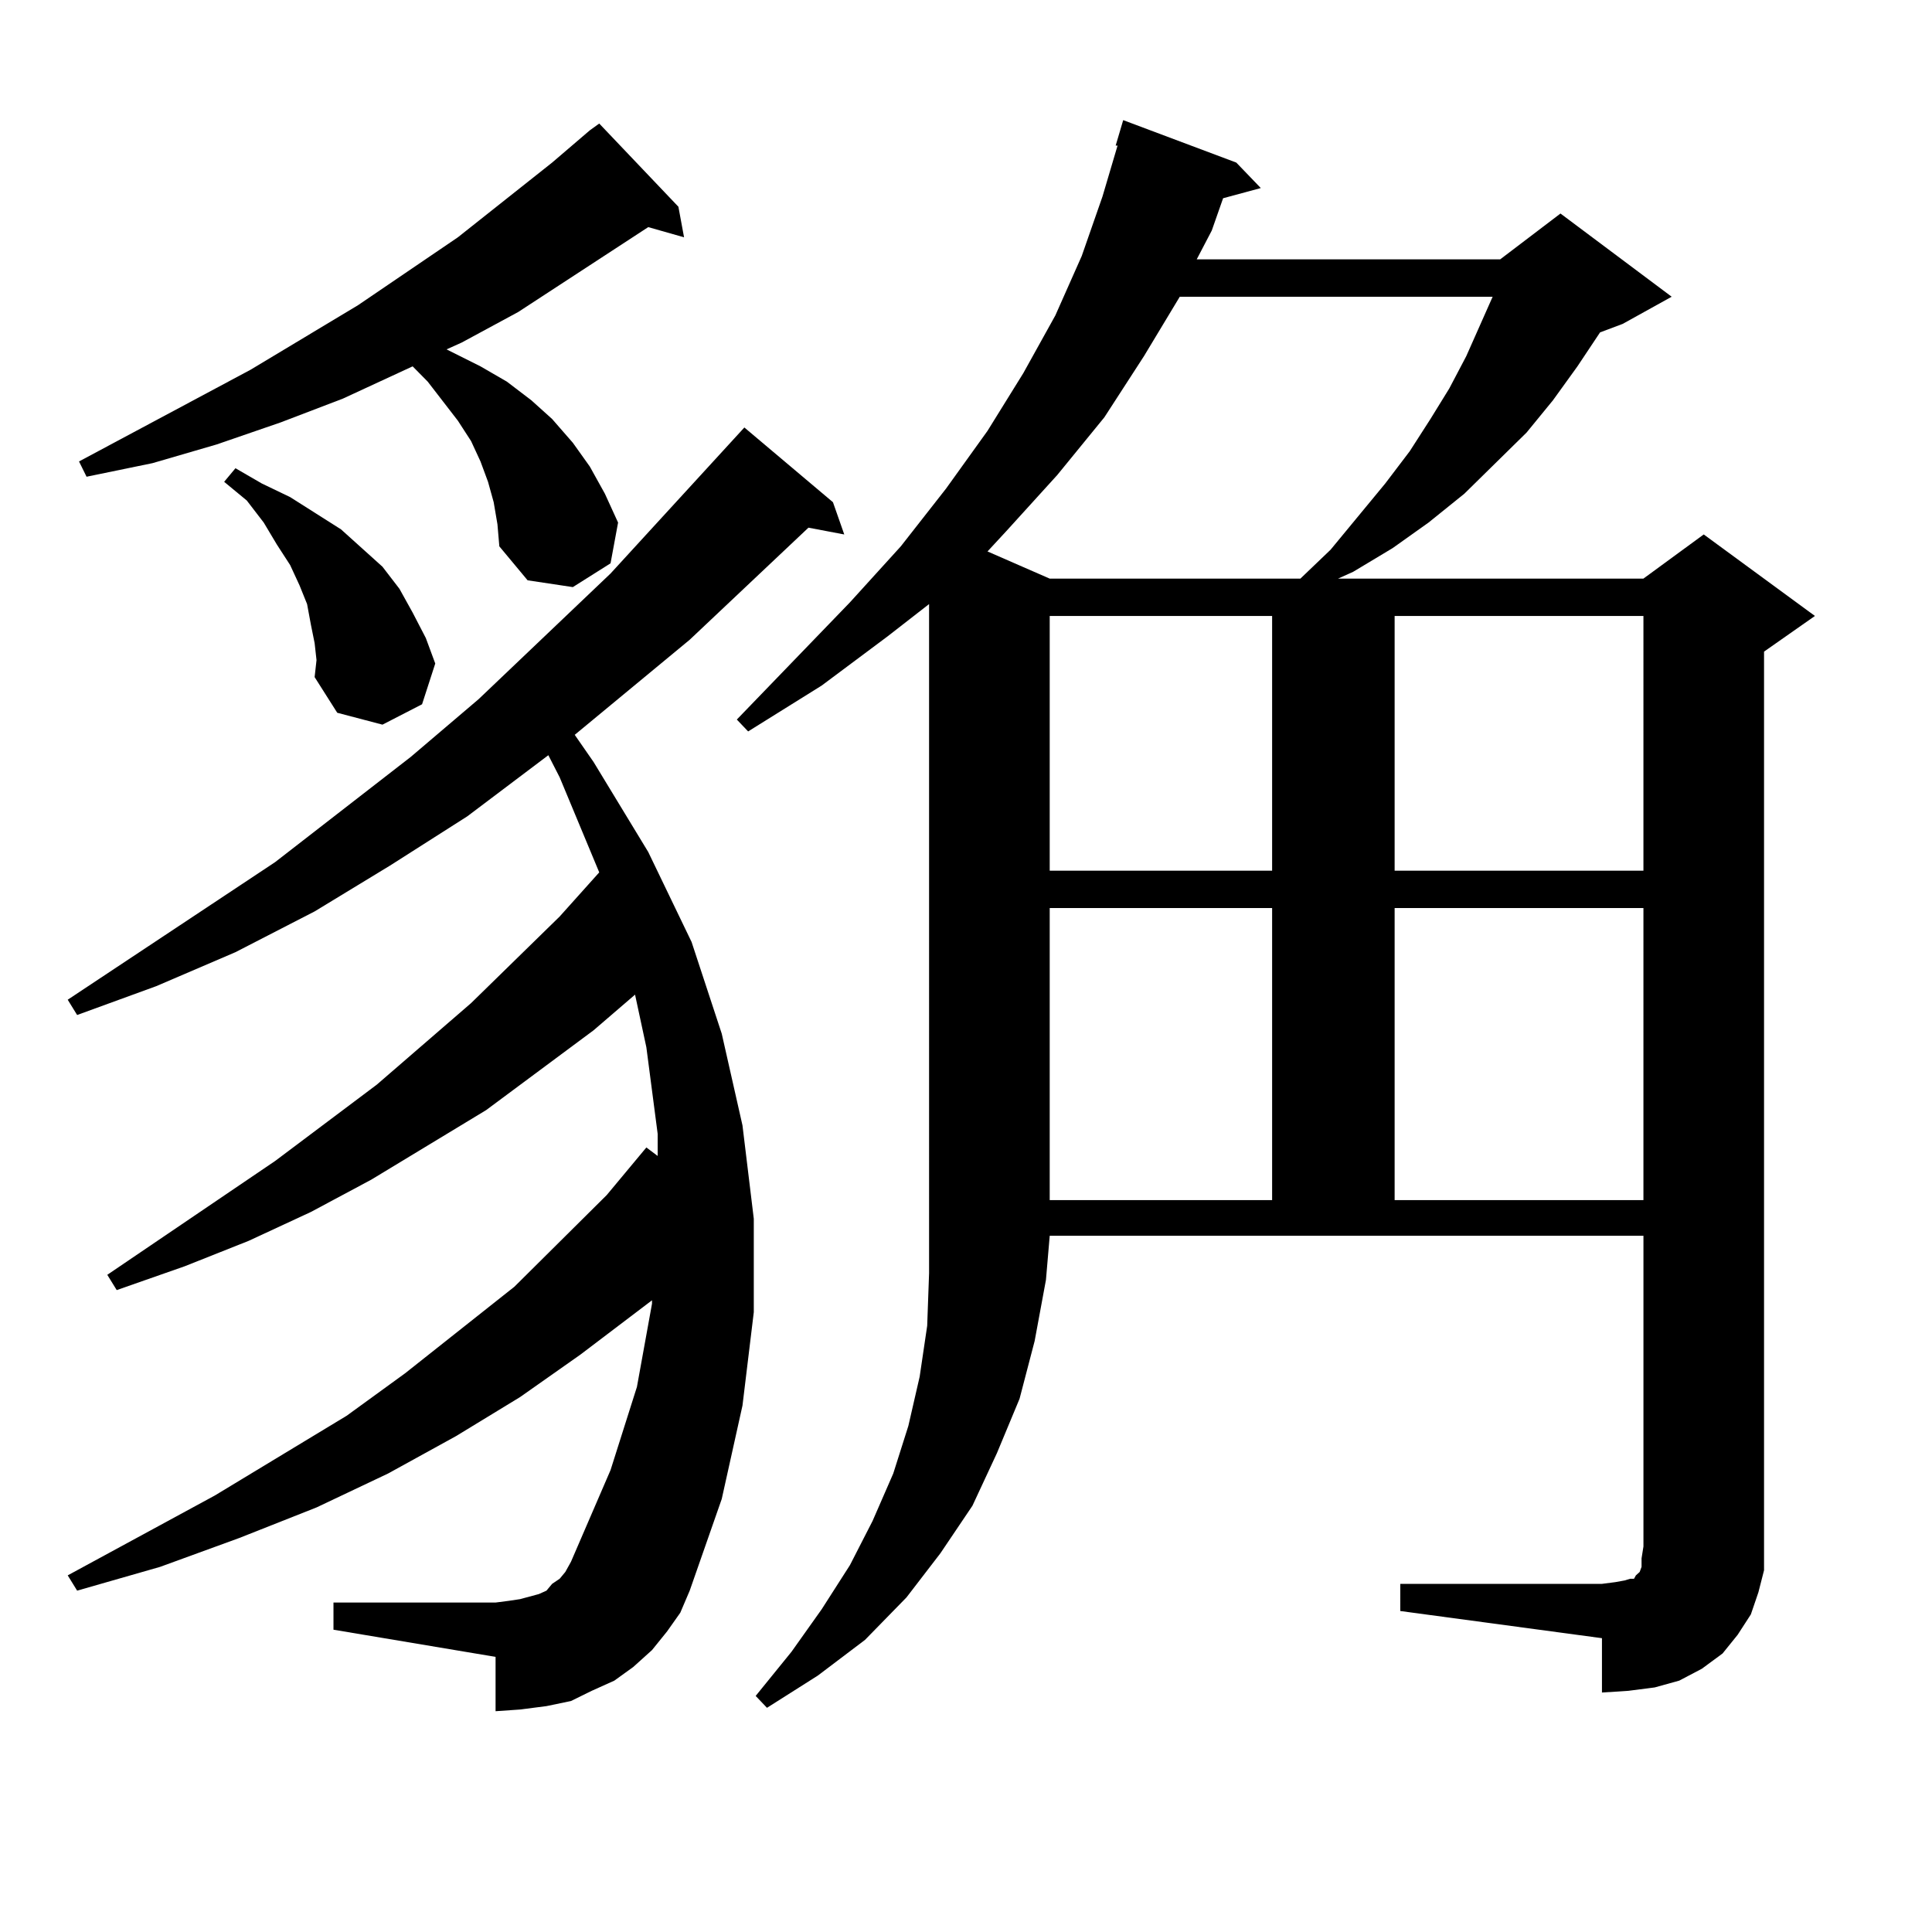<?xml version="1.0" encoding="utf-8"?>
<!-- Generator: Adobe Illustrator 16.0.0, SVG Export Plug-In . SVG Version: 6.00 Build 0)  -->
<!DOCTYPE svg PUBLIC "-//W3C//DTD SVG 1.1//EN" "http://www.w3.org/Graphics/SVG/1.1/DTD/svg11.dtd">
<svg version="1.1" id="图层_1" xmlns="http://www.w3.org/2000/svg" xmlns:xlink="http://www.w3.org/1999/xlink" x="0px" y="0px"
	 width="1000px" height="1000px" viewBox="0 0 1000 1000" enable-background="new 0 0 1000 1000" xml:space="preserve">
<path d="M345.284,844.41l-7.805,9.668l-9.756,8.789l-9.756,7.031l-11.707,5.273l-10.731,5.273l-12.683,2.637l-13.658,1.758
	l-12.683,0.879v-28.125l-83.9-14.063v-14.063h83.9l6.829-0.879l5.854-0.879l9.756-2.637l3.902-1.758l2.927-3.516l3.902-2.637
	l2.927-3.516l2.927-5.273l20.487-47.461l13.658-43.066l7.805-43.066v-1.758l-37.072,28.125l-31.219,21.973l-33.17,20.215
	l-35.121,19.336l-37.072,17.578l-39.999,15.82l-40.975,14.941l-42.926,12.305l-4.878-7.91l76.096-41.309l68.291-41.309
	l30.243-21.973l56.584-44.824l47.804-47.461l20.487-24.609l5.854,4.395v-11.426l-5.854-44.824l-5.854-27.246l-21.463,18.457
	l-55.608,41.309l-59.511,36.035l-31.219,16.699l-32.194,14.941l-33.17,13.184L60.413,667.75l-4.878-7.91l86.827-58.887
	l52.682-39.551l48.779-42.188l45.853-44.824l20.487-22.852l-20.487-49.219l-5.854-11.426l-41.95,31.641l-39.999,25.488
	l-39.023,23.73l-40.975,21.094L80.9,510.426l-40.975,14.941l-4.878-7.91l107.314-71.191l70.242-54.492l35.121-29.883l68.291-65.039
	l69.267-75.586l45.853,38.672l5.854,16.699l-18.536-3.516l-61.462,58.008l-59.511,49.219l9.756,14.063l28.292,46.582l22.438,46.582
	l15.609,47.461l10.731,47.461l5.854,48.34v48.34l-5.854,48.34l-10.731,48.34l-16.585,47.461l-4.878,11.426L345.284,844.41z
	 M255.53,259.938l-2.927-10.547l-3.902-10.547l-4.878-10.547l-6.829-10.547l-15.609-20.215l-7.805-7.91l-36.097,16.699
	l-32.194,12.305l-33.17,11.426l-33.17,9.668l-34.146,7.031l-3.902-7.91l88.778-47.461l55.608-33.398l51.706-35.156l48.779-38.672
	l19.512-16.699l4.878-3.516l40.975,43.066l2.927,15.82l-18.536-5.273L268.213,161.5l-29.268,15.82l-7.805,3.516l17.561,8.789
	l13.658,7.91l12.683,9.668l10.731,9.668l10.731,12.305l8.78,12.305l7.805,14.063l6.829,14.941l-3.902,21.094l-19.512,12.305
	l-23.414-3.516l-14.634-17.578l-0.976-11.426L255.53,259.938z M162.85,332.887l-1.951-9.668l-1.951-10.547l-3.902-9.668
	l-4.878-10.547l-6.829-10.547l-6.829-11.426l-8.78-11.426l-11.707-9.668l5.854-7.031l13.658,7.91l14.634,7.031L176.508,274
	l10.731,9.668l10.731,9.668l8.78,11.426l6.829,12.305l6.829,13.184l4.878,13.184l-6.829,21.094l-20.487,10.547l-23.414-6.152
	l-11.707-18.457l0.976-8.789L162.85,332.887z M724.787,819.801h104.388l6.829-0.879l4.878-0.879l2.927-0.879h1.951l0.976-1.758
	l0.976-0.879l0.976-0.879l0.976-2.637v-4.395l0.976-6.152v-160.84h-307.31l-1.951,22.852l-5.854,31.641L527.719,724l-11.707,28.125
	l-12.683,27.246l-16.585,24.609l-17.561,22.852l-21.463,21.973l-24.39,18.457l-26.341,16.699l-5.854-6.152l18.536-22.852
	l15.609-21.973l14.634-22.852l11.707-22.852l10.731-24.609l7.805-24.609l5.854-25.488l3.902-26.367l0.976-27.246v-28.125V312.672
	l-21.463,16.699l-34.146,25.488l-38.048,23.73l-5.854-6.152l58.535-60.645l26.341-29.004l23.414-29.883l21.463-29.883l18.536-29.883
	l16.585-29.883l13.658-30.762l10.731-30.762l7.805-26.367h-0.976l3.902-13.184l58.535,21.973l12.683,13.184l-19.512,5.273
	l-5.854,16.699l-7.805,14.941h157.069l31.219-23.73l57.56,43.066l-25.365,14.063l-11.707,4.395l-11.707,17.578l-12.683,17.578
	l-13.658,16.699l-32.194,31.641l-18.536,14.941l-18.536,13.184l-20.487,12.305l-7.805,3.516h158.045l31.219-22.852l57.56,42.188
	l-26.341,18.457v463.184v12.305l-2.927,11.426l-3.902,11.426l-6.829,10.547l-7.805,9.668l-10.731,7.91l-11.707,6.152l-12.683,3.516
	l-13.658,1.758l-13.658,0.879v-28.125l-104.388-14.063V819.801z M610.644,153.59l-18.536,30.762l-20.487,31.641l-24.39,29.883
	l-26.341,29.004l-9.756,10.547l32.194,14.063h129.753l15.609-14.941l28.292-34.277l12.683-16.699l10.731-16.699l9.756-15.82
	l8.78-16.699l13.658-30.762H610.644z M543.328,318.824V450.66h115.119V318.824H543.328z M543.328,469.996v151.172h115.119V469.996
	H543.328z M721.86,318.824V450.66h128.777V318.824H721.86z M721.86,469.996v151.172h128.777V469.996H721.86z"/>
</svg>
